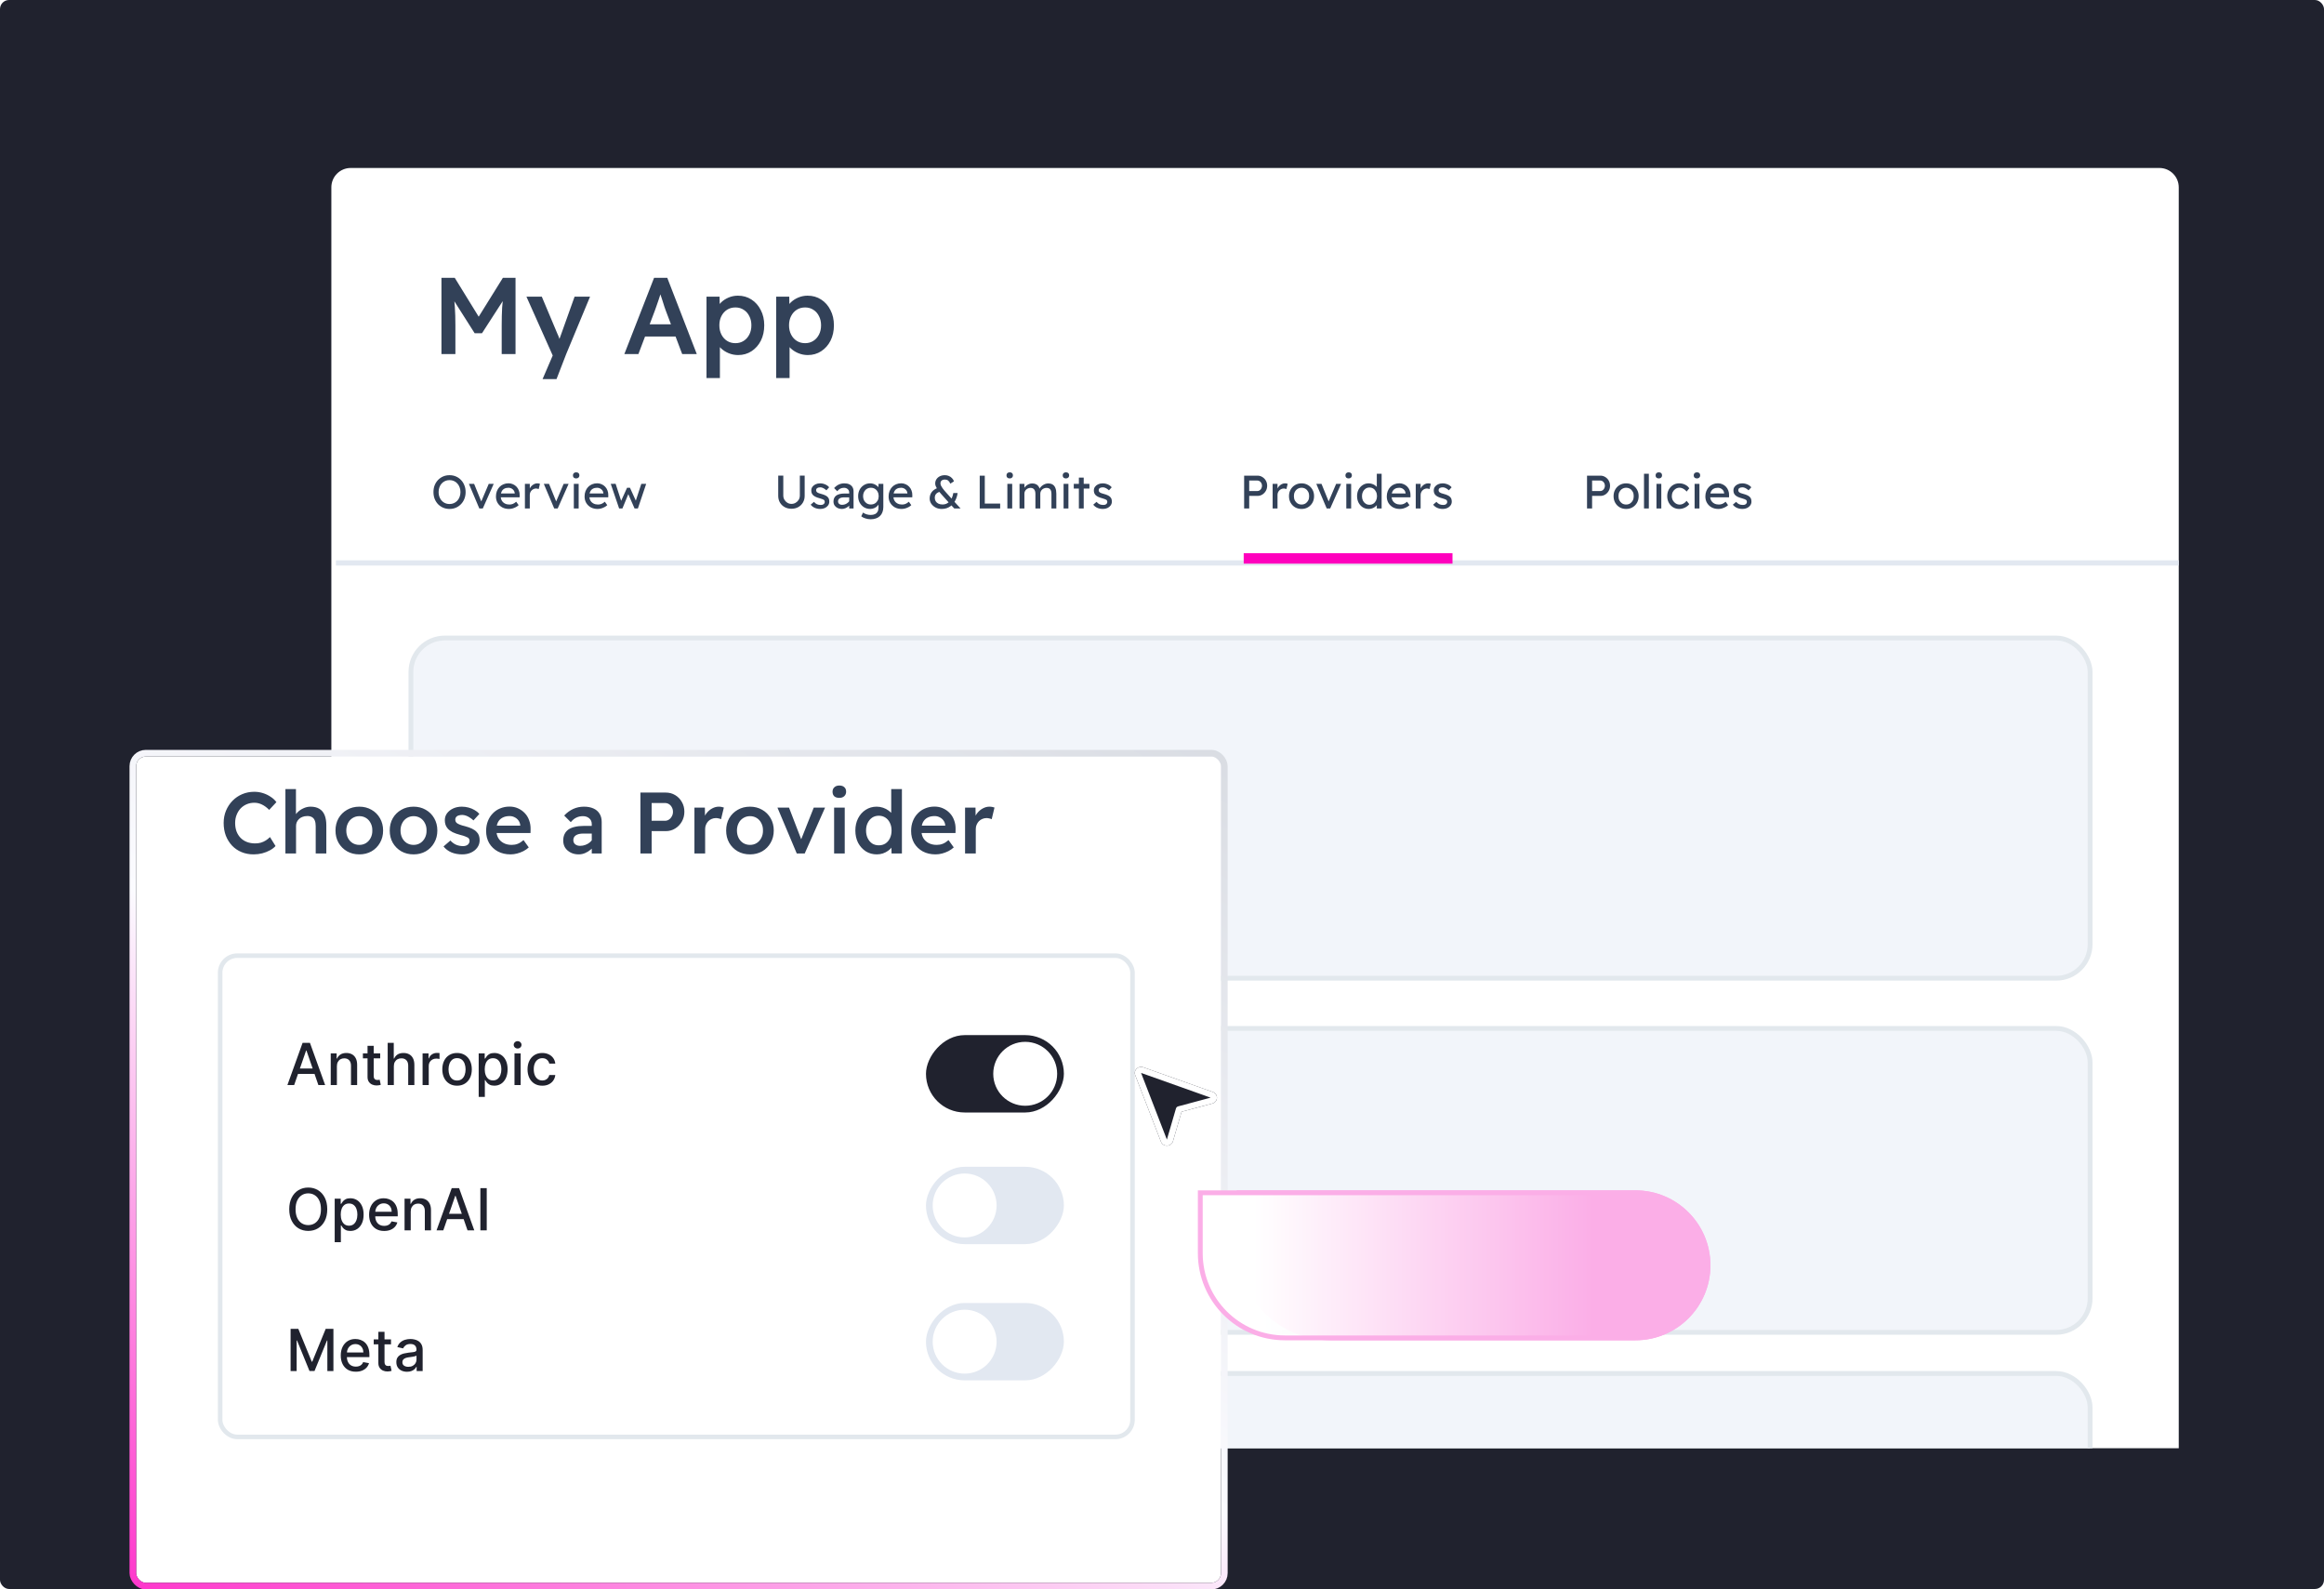 <svg viewBox="0 0 512 350" fill="none" xmlns="http://www.w3.org/2000/svg">
<g clip-path="url(#clip0_612_6081)">
<rect width="512" height="350" rx="2" fill="#20222E"/>
<g clip-path="url(#clip1_612_6081)">
<path d="M73 41.261C73 38.908 74.908 37 77.261 37H475.739C478.092 37 480 38.908 480 41.261V319H73V41.261Z" fill="white"/>
<rect x="90.53" y="226.53" width="369.94" height="66.94" rx="7.47" fill="#F2F5FA" stroke="#E2E8ED" stroke-width="1.06"/>
<path d="M97.256 77.99V61.19H100.184L106.304 71.126L104.624 71.102L110.792 61.19H113.576V77.99H110.528V71.702C110.528 70.246 110.56 68.942 110.624 67.79C110.704 66.622 110.832 65.47 111.008 64.334L111.392 65.342L106.184 73.406H104.576L99.512 65.438L99.848 64.334C100.024 65.406 100.144 66.51 100.208 67.646C100.288 68.782 100.328 70.134 100.328 71.702V77.99H97.256ZM119.531 83.51L122.195 77.318L122.219 79.31L115.979 65.342H119.363L122.867 73.67C122.979 73.878 123.091 74.158 123.203 74.51C123.315 74.846 123.411 75.174 123.491 75.494L122.891 75.71C123.003 75.406 123.115 75.078 123.227 74.726C123.355 74.374 123.483 74.022 123.611 73.67L126.587 65.342H129.995L124.739 77.99L122.603 83.51H119.531ZM137.549 77.99L144.101 61.19H147.005L153.509 77.99H150.293L146.669 68.39C146.605 68.214 146.501 67.918 146.357 67.502C146.229 67.086 146.085 66.63 145.925 66.134C145.765 65.638 145.613 65.182 145.469 64.766C145.341 64.35 145.253 64.038 145.205 63.83L145.805 63.806C145.709 64.126 145.597 64.494 145.469 64.91C145.341 65.31 145.205 65.726 145.061 66.158C144.917 66.59 144.773 67.006 144.629 67.406C144.485 67.806 144.357 68.166 144.245 68.486L140.645 77.99H137.549ZM140.525 74.126L141.581 71.438H149.237L150.413 74.126H140.525ZM155.65 83.27V65.342H158.53L158.578 68.198L158.074 67.982C158.17 67.486 158.442 67.022 158.89 66.59C159.338 66.158 159.882 65.806 160.522 65.534C161.178 65.262 161.858 65.126 162.562 65.126C163.682 65.126 164.674 65.406 165.538 65.966C166.418 66.526 167.106 67.302 167.602 68.294C168.114 69.27 168.37 70.39 168.37 71.654C168.37 72.918 168.122 74.046 167.626 75.038C167.13 76.014 166.442 76.79 165.562 77.366C164.698 77.926 163.714 78.206 162.61 78.206C161.874 78.206 161.162 78.062 160.474 77.774C159.802 77.486 159.234 77.11 158.77 76.646C158.306 76.182 158.01 75.702 157.882 75.206L158.602 74.846V83.27H155.65ZM162.034 75.59C162.706 75.59 163.306 75.422 163.834 75.086C164.362 74.75 164.778 74.286 165.082 73.694C165.386 73.102 165.538 72.422 165.538 71.654C165.538 70.886 165.386 70.214 165.082 69.638C164.794 69.046 164.386 68.582 163.858 68.246C163.33 67.894 162.722 67.718 162.034 67.718C161.33 67.718 160.714 67.886 160.186 68.222C159.658 68.558 159.242 69.022 158.938 69.614C158.634 70.206 158.482 70.886 158.482 71.654C158.482 72.422 158.634 73.102 158.938 73.694C159.242 74.286 159.658 74.75 160.186 75.086C160.714 75.422 161.33 75.59 162.034 75.59ZM171.001 83.27V65.342H173.881L173.929 68.198L173.425 67.982C173.521 67.486 173.793 67.022 174.241 66.59C174.689 66.158 175.233 65.806 175.873 65.534C176.529 65.262 177.209 65.126 177.913 65.126C179.033 65.126 180.025 65.406 180.889 65.966C181.769 66.526 182.457 67.302 182.953 68.294C183.465 69.27 183.721 70.39 183.721 71.654C183.721 72.918 183.473 74.046 182.977 75.038C182.481 76.014 181.793 76.79 180.913 77.366C180.049 77.926 179.065 78.206 177.961 78.206C177.225 78.206 176.513 78.062 175.825 77.774C175.153 77.486 174.585 77.11 174.121 76.646C173.657 76.182 173.361 75.702 173.233 75.206L173.953 74.846V83.27H171.001ZM177.385 75.59C178.057 75.59 178.657 75.422 179.185 75.086C179.713 74.75 180.129 74.286 180.433 73.694C180.737 73.102 180.889 72.422 180.889 71.654C180.889 70.886 180.737 70.214 180.433 69.638C180.145 69.046 179.737 68.582 179.209 68.246C178.681 67.894 178.073 67.718 177.385 67.718C176.681 67.718 176.065 67.886 175.537 68.222C175.009 68.558 174.593 69.022 174.289 69.614C173.985 70.206 173.833 70.886 173.833 71.654C173.833 72.422 173.985 73.102 174.289 73.694C174.593 74.286 175.009 74.75 175.537 75.086C176.065 75.422 176.681 75.59 177.385 75.59Z" fill="#324158"/>
<path d="M74 124H480" stroke="#E2E8F1" stroke-width="1.148"/>
<path d="M274 123H320" stroke="#FF00BD" stroke-width="2.295"/>
<path d="M99.038 112.103C98.529 112.103 98.057 112.01 97.623 111.824C97.197 111.639 96.821 111.38 96.498 111.05C96.181 110.712 95.933 110.32 95.754 109.872C95.582 109.418 95.496 108.922 95.496 108.385C95.496 107.848 95.582 107.356 95.754 106.908C95.933 106.454 96.181 106.061 96.498 105.731C96.821 105.393 97.197 105.132 97.623 104.946C98.057 104.76 98.529 104.667 99.038 104.667C99.548 104.667 100.016 104.76 100.443 104.946C100.877 105.132 101.252 105.393 101.569 105.731C101.892 106.068 102.14 106.464 102.312 106.918C102.491 107.366 102.581 107.855 102.581 108.385C102.581 108.915 102.491 109.408 102.312 109.862C102.14 110.31 101.892 110.702 101.569 111.039C101.252 111.377 100.877 111.639 100.443 111.824C100.016 112.01 99.548 112.103 99.038 112.103ZM99.038 111.019C99.389 111.019 99.71 110.953 99.999 110.823C100.295 110.692 100.55 110.509 100.763 110.275C100.977 110.034 101.142 109.755 101.259 109.439C101.383 109.115 101.445 108.764 101.445 108.385C101.445 108.006 101.383 107.659 101.259 107.342C101.142 107.018 100.977 106.739 100.763 106.505C100.55 106.264 100.295 106.078 99.999 105.948C99.71 105.817 99.389 105.751 99.038 105.751C98.687 105.751 98.364 105.817 98.067 105.948C97.778 106.078 97.524 106.261 97.303 106.495C97.09 106.729 96.924 107.008 96.808 107.332C96.69 107.648 96.632 107.999 96.632 108.385C96.632 108.895 96.735 109.349 96.942 109.748C97.148 110.141 97.431 110.451 97.789 110.678C98.154 110.905 98.57 111.019 99.038 111.019ZM105.599 112L103.306 106.578H104.453L106.105 110.637L105.909 110.73L107.675 106.578H108.77L106.363 112H105.599ZM112.122 112.103C111.565 112.103 111.069 111.986 110.635 111.752C110.208 111.511 109.871 111.184 109.623 110.771C109.382 110.358 109.262 109.883 109.262 109.346C109.262 108.919 109.33 108.53 109.468 108.179C109.606 107.827 109.795 107.524 110.036 107.27C110.284 107.008 110.577 106.808 110.914 106.671C111.258 106.526 111.63 106.454 112.03 106.454C112.381 106.454 112.708 106.523 113.011 106.66C113.314 106.791 113.575 106.974 113.796 107.208C114.023 107.442 114.195 107.721 114.312 108.044C114.436 108.361 114.495 108.709 114.488 109.087L114.477 109.542H110.046L109.809 108.695H113.558L113.403 108.871V108.623C113.383 108.395 113.307 108.192 113.176 108.013C113.045 107.834 112.88 107.693 112.68 107.59C112.481 107.487 112.264 107.435 112.03 107.435C111.658 107.435 111.344 107.507 111.09 107.652C110.835 107.789 110.642 107.996 110.511 108.271C110.38 108.54 110.315 108.874 110.315 109.273C110.315 109.652 110.394 109.983 110.553 110.265C110.711 110.54 110.935 110.754 111.224 110.905C111.513 111.057 111.847 111.132 112.226 111.132C112.494 111.132 112.742 111.088 112.969 110.998C113.204 110.909 113.455 110.747 113.723 110.513L114.26 111.267C114.095 111.432 113.892 111.577 113.651 111.7C113.417 111.824 113.166 111.924 112.897 112C112.635 112.069 112.377 112.103 112.122 112.103ZM115.644 112V106.578H116.718V108.282L116.615 107.869C116.69 107.607 116.818 107.369 116.997 107.156C117.183 106.943 117.393 106.774 117.627 106.65C117.868 106.526 118.116 106.464 118.37 106.464C118.488 106.464 118.598 106.474 118.701 106.495C118.811 106.516 118.897 106.54 118.959 106.567L118.68 107.724C118.598 107.69 118.505 107.662 118.401 107.641C118.305 107.614 118.209 107.6 118.112 107.6C117.926 107.6 117.747 107.638 117.575 107.714C117.41 107.783 117.262 107.882 117.131 108.013C117.007 108.137 116.907 108.285 116.832 108.457C116.756 108.623 116.718 108.805 116.718 109.005V112H115.644ZM122.1 112L119.807 106.578H120.954L122.606 110.637L122.41 110.73L124.176 106.578H125.271L122.865 112H122.1ZM126.42 112V106.578H127.484V112H126.42ZM126.936 105.38C126.709 105.38 126.534 105.321 126.41 105.204C126.286 105.087 126.224 104.922 126.224 104.708C126.224 104.509 126.286 104.347 126.41 104.223C126.541 104.099 126.716 104.037 126.936 104.037C127.164 104.037 127.339 104.095 127.463 104.212C127.587 104.33 127.649 104.495 127.649 104.708C127.649 104.908 127.584 105.07 127.453 105.194C127.329 105.318 127.157 105.38 126.936 105.38ZM131.649 112.103C131.092 112.103 130.596 111.986 130.162 111.752C129.735 111.511 129.398 111.184 129.15 110.771C128.909 110.358 128.789 109.883 128.789 109.346C128.789 108.919 128.857 108.53 128.995 108.179C129.133 107.827 129.322 107.524 129.563 107.27C129.811 107.008 130.104 106.808 130.441 106.671C130.785 106.526 131.157 106.454 131.556 106.454C131.908 106.454 132.235 106.523 132.538 106.66C132.841 106.791 133.102 106.974 133.323 107.208C133.55 107.442 133.722 107.721 133.839 108.044C133.963 108.361 134.022 108.709 134.015 109.087L134.004 109.542H129.573L129.336 108.695H133.085L132.93 108.871V108.623C132.91 108.395 132.834 108.192 132.703 108.013C132.572 107.834 132.407 107.693 132.207 107.59C132.008 107.487 131.791 107.435 131.556 107.435C131.185 107.435 130.871 107.507 130.617 107.652C130.362 107.789 130.169 107.996 130.038 108.271C129.907 108.54 129.842 108.874 129.842 109.273C129.842 109.652 129.921 109.983 130.08 110.265C130.238 110.54 130.462 110.754 130.751 110.905C131.04 111.057 131.374 111.132 131.753 111.132C132.021 111.132 132.269 111.088 132.496 110.998C132.73 110.909 132.982 110.747 133.25 110.513L133.787 111.267C133.622 111.432 133.419 111.577 133.178 111.7C132.944 111.824 132.693 111.924 132.424 112C132.162 112.069 131.904 112.103 131.649 112.103ZM136.402 112L134.553 106.578L135.628 106.567L136.95 110.626L136.712 110.606L138.148 107.435H138.788L140.234 110.616L139.955 110.637L141.288 106.578H142.362L140.534 112H139.8L138.292 108.55L138.53 108.581L137.125 112H136.402Z" fill="#324158"/>
<path d="M174.363 112.062C173.806 112.062 173.307 111.941 172.866 111.7C172.425 111.453 172.077 111.115 171.823 110.688C171.575 110.255 171.451 109.766 171.451 109.222V104.76H172.566V109.129C172.566 109.48 172.649 109.797 172.814 110.079C172.979 110.354 173.196 110.575 173.465 110.74C173.74 110.905 174.04 110.988 174.363 110.988C174.708 110.988 175.018 110.905 175.293 110.74C175.575 110.575 175.799 110.354 175.964 110.079C176.13 109.797 176.212 109.48 176.212 109.129V104.76H177.276V109.222C177.276 109.766 177.149 110.255 176.894 110.688C176.646 111.115 176.302 111.453 175.861 111.7C175.42 111.941 174.921 112.062 174.363 112.062ZM180.738 112.103C180.284 112.103 179.874 112.024 179.509 111.866C179.144 111.707 178.841 111.473 178.6 111.163L179.323 110.544C179.53 110.785 179.754 110.96 179.995 111.07C180.243 111.174 180.522 111.225 180.831 111.225C180.955 111.225 181.069 111.212 181.172 111.184C181.282 111.15 181.375 111.101 181.451 111.039C181.534 110.977 181.596 110.905 181.637 110.823C181.678 110.733 181.699 110.637 181.699 110.533C181.699 110.354 181.634 110.21 181.503 110.1C181.434 110.051 181.324 110 181.172 109.945C181.028 109.883 180.838 109.821 180.604 109.759C180.205 109.655 179.878 109.538 179.623 109.408C179.368 109.277 179.172 109.129 179.034 108.963C178.931 108.833 178.855 108.691 178.807 108.54C178.759 108.382 178.735 108.21 178.735 108.024C178.735 107.721 178.821 107.452 178.993 107.218C179.165 106.984 179.396 106.801 179.685 106.671C179.981 106.533 180.312 106.464 180.676 106.464C180.931 106.464 181.183 106.498 181.43 106.567C181.685 106.636 181.919 106.736 182.133 106.867C182.346 106.998 182.525 107.153 182.67 107.332L182.06 108.003C181.93 107.872 181.785 107.759 181.627 107.662C181.475 107.559 181.32 107.48 181.162 107.425C181.004 107.369 180.859 107.342 180.728 107.342C180.584 107.342 180.453 107.356 180.336 107.383C180.219 107.411 180.119 107.452 180.036 107.507C179.96 107.562 179.902 107.631 179.861 107.714C179.819 107.796 179.799 107.889 179.799 107.993C179.805 108.082 179.826 108.168 179.861 108.251C179.902 108.327 179.957 108.392 180.026 108.447C180.102 108.502 180.215 108.561 180.367 108.623C180.518 108.685 180.711 108.743 180.945 108.798C181.289 108.888 181.572 108.988 181.792 109.098C182.019 109.201 182.198 109.322 182.329 109.459C182.467 109.59 182.563 109.742 182.618 109.914C182.673 110.086 182.701 110.279 182.701 110.492C182.701 110.802 182.611 111.081 182.432 111.329C182.26 111.57 182.026 111.759 181.73 111.897C181.434 112.034 181.103 112.103 180.738 112.103ZM187.085 112V108.468C187.085 108.165 186.975 107.92 186.755 107.734C186.541 107.542 186.269 107.445 185.939 107.445C185.636 107.445 185.361 107.507 185.113 107.631C184.872 107.755 184.651 107.944 184.452 108.199L183.76 107.507C184.083 107.156 184.431 106.894 184.803 106.722C185.182 106.55 185.588 106.464 186.022 106.464C186.435 106.464 186.793 106.533 187.096 106.671C187.399 106.808 187.633 107.011 187.798 107.28C187.963 107.542 188.046 107.862 188.046 108.24V112H187.085ZM185.464 112.103C185.113 112.103 184.799 112.034 184.524 111.897C184.249 111.759 184.028 111.57 183.863 111.329C183.705 111.081 183.625 110.792 183.625 110.461C183.625 110.172 183.677 109.917 183.78 109.697C183.884 109.476 184.035 109.294 184.235 109.149C184.441 109.005 184.696 108.895 184.999 108.819C185.309 108.743 185.664 108.705 186.063 108.705H187.571L187.478 109.552H185.929C185.722 109.552 185.536 109.573 185.371 109.614C185.212 109.649 185.075 109.707 184.958 109.79C184.848 109.865 184.765 109.958 184.71 110.069C184.655 110.172 184.627 110.296 184.627 110.44C184.627 110.592 184.665 110.726 184.741 110.843C184.817 110.953 184.92 111.039 185.051 111.101C185.182 111.163 185.333 111.194 185.505 111.194C185.753 111.194 185.987 111.153 186.207 111.07C186.435 110.981 186.634 110.86 186.807 110.709C186.986 110.557 187.123 110.389 187.22 110.203L187.468 110.895C187.323 111.136 187.144 111.346 186.93 111.525C186.717 111.704 186.486 111.845 186.238 111.948C185.991 112.052 185.732 112.103 185.464 112.103ZM191.818 114.376C191.432 114.376 191.046 114.314 190.661 114.19C190.282 114.073 189.976 113.918 189.742 113.725L190.134 112.899C190.341 113.057 190.595 113.184 190.898 113.281C191.208 113.377 191.515 113.425 191.818 113.425C192.196 113.425 192.513 113.363 192.768 113.239C193.023 113.115 193.215 112.933 193.346 112.692C193.477 112.451 193.542 112.151 193.542 111.793V110.75L193.656 110.823C193.622 111.036 193.508 111.243 193.315 111.442C193.129 111.635 192.895 111.793 192.613 111.917C192.331 112.041 192.041 112.103 191.745 112.103C191.229 112.103 190.768 111.983 190.361 111.742C189.962 111.494 189.645 111.16 189.411 110.74C189.177 110.313 189.06 109.828 189.06 109.284C189.06 108.74 189.174 108.258 189.401 107.838C189.635 107.411 189.952 107.077 190.351 106.836C190.757 106.588 191.212 106.464 191.714 106.464C191.921 106.464 192.121 106.492 192.313 106.547C192.506 106.595 192.685 106.667 192.85 106.764C193.016 106.853 193.164 106.953 193.295 107.063C193.425 107.173 193.532 107.29 193.615 107.414C193.697 107.538 193.749 107.655 193.77 107.765L193.542 107.848V106.578H194.606V111.669C194.606 112.103 194.541 112.485 194.41 112.816C194.286 113.153 194.104 113.436 193.863 113.663C193.622 113.897 193.329 114.073 192.985 114.19C192.64 114.314 192.251 114.376 191.818 114.376ZM191.859 111.122C192.196 111.122 192.496 111.043 192.757 110.885C193.019 110.726 193.222 110.509 193.367 110.234C193.511 109.958 193.584 109.642 193.584 109.284C193.584 108.926 193.508 108.609 193.357 108.333C193.212 108.051 193.009 107.831 192.747 107.672C192.492 107.514 192.196 107.435 191.859 107.435C191.528 107.435 191.232 107.518 190.971 107.683C190.716 107.841 190.513 108.061 190.361 108.344C190.217 108.619 190.144 108.932 190.144 109.284C190.144 109.635 190.217 109.952 190.361 110.234C190.513 110.509 190.716 110.726 190.971 110.885C191.232 111.043 191.528 111.122 191.859 111.122ZM198.628 112.103C198.07 112.103 197.575 111.986 197.141 111.752C196.714 111.511 196.377 111.184 196.129 110.771C195.888 110.358 195.767 109.883 195.767 109.346C195.767 108.919 195.836 108.53 195.974 108.179C196.112 107.827 196.301 107.524 196.542 107.27C196.79 107.008 197.082 106.808 197.42 106.671C197.764 106.526 198.136 106.454 198.535 106.454C198.886 106.454 199.213 106.523 199.516 106.66C199.819 106.791 200.081 106.974 200.301 107.208C200.529 107.442 200.701 107.721 200.818 108.044C200.942 108.361 201 108.709 200.993 109.087L200.983 109.542H196.552L196.315 108.695H200.064L199.909 108.871V108.623C199.888 108.395 199.813 108.192 199.682 108.013C199.551 107.834 199.386 107.693 199.186 107.59C198.986 107.487 198.769 107.435 198.535 107.435C198.163 107.435 197.85 107.507 197.595 107.652C197.341 107.789 197.148 107.996 197.017 108.271C196.886 108.54 196.821 108.874 196.821 109.273C196.821 109.652 196.9 109.983 197.058 110.265C197.217 110.54 197.44 110.754 197.73 110.905C198.019 111.057 198.353 111.132 198.732 111.132C199 111.132 199.248 111.088 199.475 110.998C199.709 110.909 199.961 110.747 200.229 110.513L200.766 111.267C200.601 111.432 200.398 111.577 200.157 111.7C199.923 111.824 199.671 111.924 199.403 112C199.141 112.069 198.883 112.103 198.628 112.103ZM210.239 112L209.3 110.998L209.134 110.812L207.348 108.819C207.175 108.626 207.01 108.43 206.852 108.23C206.693 108.024 206.552 107.82 206.428 107.621C206.311 107.421 206.215 107.228 206.139 107.042C206.07 106.85 206.036 106.671 206.036 106.505C206.036 106.154 206.125 105.841 206.304 105.565C206.49 105.283 206.742 105.063 207.058 104.904C207.382 104.746 207.754 104.667 208.174 104.667C208.484 104.667 208.773 104.725 209.041 104.842C209.31 104.953 209.541 105.111 209.733 105.318C209.933 105.517 210.078 105.751 210.167 106.02L209.362 106.536C209.231 106.22 209.069 105.989 208.876 105.844C208.69 105.7 208.456 105.627 208.174 105.627C207.96 105.627 207.781 105.662 207.637 105.731C207.492 105.793 207.382 105.886 207.306 106.01C207.23 106.134 207.193 106.288 207.193 106.474C207.193 106.626 207.234 106.795 207.317 106.98C207.406 107.159 207.516 107.342 207.647 107.528C207.778 107.714 207.912 107.886 208.05 108.044C208.188 108.203 208.308 108.34 208.411 108.457L209.847 110.058L210.146 110.389L211.623 112H210.239ZM207.461 112.103C206.972 112.103 206.528 112 206.129 111.793C205.729 111.58 205.409 111.301 205.168 110.957C204.934 110.606 204.817 110.224 204.817 109.81C204.817 109.266 204.965 108.795 205.261 108.395C205.564 107.996 206.005 107.69 206.583 107.476L207.244 108.271C206.804 108.368 206.476 108.53 206.263 108.757C206.05 108.977 205.943 109.277 205.943 109.655C205.943 109.945 206.012 110.199 206.149 110.42C206.287 110.64 206.483 110.812 206.738 110.936C207 111.06 207.31 111.122 207.668 111.122C207.978 111.122 208.26 111.064 208.515 110.947C208.776 110.823 209.01 110.65 209.217 110.43C209.423 110.21 209.592 109.945 209.723 109.635C209.861 109.325 209.961 108.981 210.023 108.602H210.973C210.918 109.022 210.818 109.411 210.673 109.769C210.536 110.127 210.36 110.451 210.146 110.74C209.94 111.029 209.699 111.277 209.423 111.484C209.155 111.683 208.855 111.838 208.525 111.948C208.194 112.052 207.84 112.103 207.461 112.103ZM215.843 112V104.77H216.958V110.926H220.346V112H215.843ZM221.933 112V106.578H222.997V112H221.933ZM222.449 105.38C222.222 105.38 222.046 105.321 221.922 105.204C221.799 105.087 221.737 104.922 221.737 104.708C221.737 104.509 221.799 104.347 221.922 104.223C222.053 104.099 222.229 104.037 222.449 104.037C222.676 104.037 222.852 104.095 222.976 104.212C223.1 104.33 223.162 104.495 223.162 104.708C223.162 104.908 223.096 105.07 222.966 105.194C222.842 105.318 222.67 105.38 222.449 105.38ZM224.611 112V106.578H225.685V107.734L225.489 107.858C225.544 107.679 225.63 107.507 225.747 107.342C225.871 107.177 226.019 107.032 226.191 106.908C226.37 106.777 226.56 106.674 226.759 106.598C226.966 106.523 227.176 106.485 227.389 106.485C227.699 106.485 227.971 106.536 228.205 106.64C228.439 106.743 228.632 106.898 228.784 107.104C228.935 107.311 229.045 107.569 229.114 107.879L228.949 107.838L229.021 107.662C229.097 107.504 229.2 107.356 229.331 107.218C229.469 107.073 229.624 106.946 229.796 106.836C229.968 106.726 230.151 106.64 230.343 106.578C230.536 106.516 230.725 106.485 230.911 106.485C231.318 106.485 231.652 106.567 231.913 106.733C232.182 106.898 232.381 107.149 232.512 107.487C232.65 107.824 232.719 108.244 232.719 108.747V112H231.645V108.809C231.645 108.347 231.555 108.01 231.376 107.796C231.204 107.576 230.932 107.466 230.56 107.466C230.367 107.466 230.185 107.5 230.013 107.569C229.848 107.631 229.703 107.721 229.579 107.838C229.455 107.955 229.359 108.092 229.29 108.251C229.221 108.402 229.187 108.571 229.187 108.757V112H228.112V108.788C228.112 108.361 228.019 108.034 227.834 107.807C227.655 107.579 227.393 107.466 227.049 107.466C226.856 107.466 226.677 107.5 226.512 107.569C226.346 107.631 226.202 107.721 226.078 107.838C225.954 107.948 225.857 108.082 225.789 108.24C225.72 108.392 225.685 108.557 225.685 108.736V112H224.611ZM234.319 112V106.578H235.382V112H234.319ZM234.835 105.38C234.608 105.38 234.432 105.321 234.308 105.204C234.184 105.087 234.122 104.922 234.122 104.708C234.122 104.509 234.184 104.347 234.308 104.223C234.439 104.099 234.615 104.037 234.835 104.037C235.062 104.037 235.238 104.095 235.362 104.212C235.486 104.33 235.548 104.495 235.548 104.708C235.548 104.908 235.482 105.07 235.352 105.194C235.228 105.318 235.055 105.38 234.835 105.38ZM237.689 112V105.194H238.753V112H237.689ZM236.563 107.61V106.578H240.013V107.61H236.563ZM242.991 112.103C242.536 112.103 242.127 112.024 241.762 111.866C241.397 111.707 241.094 111.473 240.853 111.163L241.576 110.544C241.782 110.785 242.006 110.96 242.247 111.07C242.495 111.174 242.774 111.225 243.084 111.225C243.208 111.225 243.321 111.212 243.425 111.184C243.535 111.15 243.628 111.101 243.703 111.039C243.786 110.977 243.848 110.905 243.889 110.823C243.931 110.733 243.951 110.637 243.951 110.533C243.951 110.354 243.886 110.21 243.755 110.1C243.686 110.051 243.576 110 243.425 109.945C243.28 109.883 243.091 109.821 242.856 109.759C242.457 109.655 242.13 109.538 241.875 109.408C241.621 109.277 241.424 109.129 241.287 108.963C241.183 108.833 241.108 108.691 241.059 108.54C241.011 108.382 240.987 108.21 240.987 108.024C240.987 107.721 241.073 107.452 241.245 107.218C241.417 106.984 241.648 106.801 241.937 106.671C242.233 106.533 242.564 106.464 242.929 106.464C243.184 106.464 243.435 106.498 243.683 106.567C243.938 106.636 244.172 106.736 244.385 106.867C244.599 106.998 244.778 107.153 244.922 107.332L244.313 108.003C244.182 107.872 244.037 107.759 243.879 107.662C243.728 107.559 243.573 107.48 243.414 107.425C243.256 107.369 243.111 107.342 242.98 107.342C242.836 107.342 242.705 107.356 242.588 107.383C242.471 107.411 242.371 107.452 242.288 107.507C242.213 107.562 242.154 107.631 242.113 107.714C242.072 107.796 242.051 107.889 242.051 107.993C242.058 108.082 242.078 108.168 242.113 108.251C242.154 108.327 242.209 108.392 242.278 108.447C242.354 108.502 242.467 108.561 242.619 108.623C242.77 108.685 242.963 108.743 243.197 108.798C243.542 108.888 243.824 108.988 244.044 109.098C244.271 109.201 244.45 109.322 244.581 109.459C244.719 109.59 244.815 109.742 244.871 109.914C244.926 110.086 244.953 110.279 244.953 110.492C244.953 110.802 244.864 111.081 244.685 111.329C244.512 111.57 244.278 111.759 243.982 111.897C243.686 112.034 243.356 112.103 242.991 112.103Z" fill="#324158"/>
<path d="M274.096 112V104.77H277.04C277.432 104.77 277.787 104.87 278.104 105.07C278.427 105.262 278.685 105.528 278.878 105.865C279.071 106.202 279.167 106.578 279.167 106.991C279.167 107.404 279.071 107.779 278.878 108.117C278.685 108.454 278.427 108.726 278.104 108.932C277.787 109.132 277.432 109.232 277.04 109.232H275.212V112H274.096ZM275.212 108.158H277.019C277.205 108.158 277.374 108.106 277.525 108.003C277.677 107.893 277.797 107.752 277.887 107.579C277.983 107.4 278.031 107.204 278.031 106.991C278.031 106.777 277.983 106.585 277.887 106.412C277.797 106.24 277.677 106.103 277.525 105.999C277.374 105.896 277.205 105.844 277.019 105.844H275.212V108.158ZM280.374 112V106.578H281.448V108.282L281.344 107.869C281.42 107.607 281.548 107.369 281.727 107.156C281.913 106.943 282.123 106.774 282.357 106.65C282.598 106.526 282.846 106.464 283.1 106.464C283.217 106.464 283.327 106.474 283.431 106.495C283.541 106.516 283.627 106.54 283.689 106.567L283.41 107.724C283.327 107.69 283.235 107.662 283.131 107.641C283.035 107.614 282.938 107.6 282.842 107.6C282.656 107.6 282.477 107.638 282.305 107.714C282.14 107.783 281.992 107.882 281.861 108.013C281.737 108.137 281.637 108.285 281.561 108.457C281.486 108.623 281.448 108.805 281.448 109.005V112H280.374ZM286.745 112.103C286.215 112.103 285.739 111.983 285.319 111.742C284.906 111.494 284.579 111.16 284.338 110.74C284.097 110.313 283.977 109.828 283.977 109.284C283.977 108.74 284.097 108.258 284.338 107.838C284.579 107.411 284.906 107.077 285.319 106.836C285.739 106.588 286.215 106.464 286.745 106.464C287.268 106.464 287.736 106.588 288.149 106.836C288.569 107.077 288.9 107.411 289.141 107.838C289.382 108.258 289.502 108.74 289.502 109.284C289.502 109.828 289.382 110.313 289.141 110.74C288.9 111.16 288.569 111.494 288.149 111.742C287.736 111.983 287.268 112.103 286.745 112.103ZM286.745 111.132C287.068 111.132 287.358 111.053 287.612 110.895C287.867 110.73 288.067 110.509 288.211 110.234C288.356 109.952 288.425 109.635 288.418 109.284C288.425 108.926 288.356 108.609 288.211 108.333C288.067 108.051 287.867 107.831 287.612 107.672C287.358 107.514 287.068 107.435 286.745 107.435C286.421 107.435 286.128 107.518 285.867 107.683C285.612 107.841 285.412 108.061 285.268 108.344C285.123 108.619 285.054 108.932 285.061 109.284C285.054 109.635 285.123 109.952 285.268 110.234C285.412 110.509 285.612 110.73 285.867 110.895C286.128 111.053 286.421 111.132 286.745 111.132ZM292.287 112L289.994 106.578H291.14L292.793 110.637L292.597 110.73L294.363 106.578H295.458L293.051 112H292.287ZM296.606 112V106.578H297.67V112H296.606ZM297.123 105.38C296.896 105.38 296.72 105.321 296.596 105.204C296.472 105.087 296.41 104.922 296.41 104.708C296.41 104.509 296.472 104.347 296.596 104.223C296.727 104.099 296.903 104.037 297.123 104.037C297.35 104.037 297.526 104.095 297.65 104.212C297.774 104.33 297.836 104.495 297.836 104.708C297.836 104.908 297.77 105.07 297.639 105.194C297.515 105.318 297.343 105.38 297.123 105.38ZM301.567 112.103C301.072 112.103 300.627 111.983 300.235 111.742C299.849 111.494 299.543 111.16 299.316 110.74C299.089 110.313 298.975 109.828 298.975 109.284C298.975 108.74 299.085 108.258 299.305 107.838C299.533 107.411 299.839 107.077 300.225 106.836C300.61 106.588 301.048 106.464 301.536 106.464C301.805 106.464 302.063 106.509 302.311 106.598C302.566 106.681 302.793 106.798 302.993 106.949C303.192 107.094 303.347 107.256 303.457 107.435C303.575 107.607 303.633 107.783 303.633 107.962L303.323 107.982V104.357H304.387V112H303.323V110.709H303.53C303.53 110.874 303.475 111.039 303.365 111.205C303.254 111.363 303.106 111.511 302.92 111.649C302.741 111.787 302.531 111.897 302.29 111.979C302.056 112.062 301.815 112.103 301.567 112.103ZM301.712 111.184C302.036 111.184 302.321 111.101 302.569 110.936C302.817 110.771 303.01 110.547 303.148 110.265C303.292 109.976 303.365 109.649 303.365 109.284C303.365 108.919 303.292 108.595 303.148 108.313C303.01 108.024 302.817 107.796 302.569 107.631C302.321 107.466 302.036 107.383 301.712 107.383C301.388 107.383 301.103 107.466 300.855 107.631C300.607 107.796 300.411 108.024 300.266 108.313C300.128 108.595 300.059 108.919 300.059 109.284C300.059 109.649 300.128 109.976 300.266 110.265C300.411 110.547 300.607 110.771 300.855 110.936C301.103 111.101 301.388 111.184 301.712 111.184ZM308.382 112.103C307.824 112.103 307.328 111.986 306.895 111.752C306.468 111.511 306.13 111.184 305.882 110.771C305.641 110.358 305.521 109.883 305.521 109.346C305.521 108.919 305.59 108.53 305.728 108.179C305.865 107.827 306.055 107.524 306.296 107.27C306.543 107.008 306.836 106.808 307.173 106.671C307.518 106.526 307.89 106.454 308.289 106.454C308.64 106.454 308.967 106.523 309.27 106.66C309.573 106.791 309.835 106.974 310.055 107.208C310.282 107.442 310.454 107.721 310.571 108.044C310.695 108.361 310.754 108.709 310.747 109.087L310.737 109.542H306.306L306.068 108.695H309.818L309.663 108.871V108.623C309.642 108.395 309.566 108.192 309.435 108.013C309.305 107.834 309.139 107.693 308.94 107.59C308.74 107.487 308.523 107.435 308.289 107.435C307.917 107.435 307.604 107.507 307.349 107.652C307.094 107.789 306.901 107.996 306.771 108.271C306.64 108.54 306.574 108.874 306.574 109.273C306.574 109.652 306.654 109.983 306.812 110.265C306.97 110.54 307.194 110.754 307.483 110.905C307.773 111.057 308.106 111.132 308.485 111.132C308.754 111.132 309.002 111.088 309.229 110.998C309.463 110.909 309.714 110.747 309.983 110.513L310.52 111.267C310.355 111.432 310.151 111.577 309.91 111.7C309.676 111.824 309.425 111.924 309.157 112C308.895 112.069 308.637 112.103 308.382 112.103ZM311.903 112V106.578H312.977V108.282L312.874 107.869C312.95 107.607 313.077 107.369 313.256 107.156C313.442 106.943 313.652 106.774 313.886 106.65C314.127 106.526 314.375 106.464 314.63 106.464C314.747 106.464 314.857 106.474 314.96 106.495C315.071 106.516 315.157 106.54 315.219 106.567L314.94 107.724C314.857 107.69 314.764 107.662 314.661 107.641C314.564 107.614 314.468 107.6 314.372 107.6C314.186 107.6 314.007 107.638 313.835 107.714C313.669 107.783 313.521 107.882 313.39 108.013C313.267 108.137 313.167 108.285 313.091 108.457C313.015 108.623 312.977 108.805 312.977 109.005V112H311.903ZM317.876 112.103C317.422 112.103 317.012 112.024 316.647 111.866C316.282 111.707 315.979 111.473 315.738 111.163L316.461 110.544C316.668 110.785 316.892 110.96 317.133 111.07C317.381 111.174 317.659 111.225 317.969 111.225C318.093 111.225 318.207 111.212 318.31 111.184C318.42 111.15 318.513 111.101 318.589 111.039C318.672 110.977 318.734 110.905 318.775 110.823C318.816 110.733 318.837 110.637 318.837 110.533C318.837 110.354 318.771 110.21 318.641 110.1C318.572 110.051 318.462 110 318.31 109.945C318.165 109.883 317.976 109.821 317.742 109.759C317.343 109.655 317.016 109.538 316.761 109.408C316.506 109.277 316.31 109.129 316.172 108.963C316.069 108.833 315.993 108.691 315.945 108.54C315.897 108.382 315.873 108.21 315.873 108.024C315.873 107.721 315.959 107.452 316.131 107.218C316.303 106.984 316.534 106.801 316.823 106.671C317.119 106.533 317.449 106.464 317.814 106.464C318.069 106.464 318.32 106.498 318.568 106.567C318.823 106.636 319.057 106.736 319.271 106.867C319.484 106.998 319.663 107.153 319.808 107.332L319.198 108.003C319.067 107.872 318.923 107.759 318.765 107.662C318.613 107.559 318.458 107.48 318.3 107.425C318.141 107.369 317.997 107.342 317.866 107.342C317.721 107.342 317.591 107.356 317.473 107.383C317.356 107.411 317.257 107.452 317.174 107.507C317.098 107.562 317.04 107.631 316.998 107.714C316.957 107.796 316.936 107.889 316.936 107.993C316.943 108.082 316.964 108.168 316.998 108.251C317.04 108.327 317.095 108.392 317.164 108.447C317.239 108.502 317.353 108.561 317.504 108.623C317.656 108.685 317.849 108.743 318.083 108.798C318.427 108.888 318.709 108.988 318.93 109.098C319.157 109.201 319.336 109.322 319.467 109.459C319.605 109.59 319.701 109.742 319.756 109.914C319.811 110.086 319.839 110.279 319.839 110.492C319.839 110.802 319.749 111.081 319.57 111.329C319.398 111.57 319.164 111.759 318.868 111.897C318.572 112.034 318.241 112.103 317.876 112.103Z" fill="#324158"/>
<path d="M349.639 112V104.77H352.583C352.975 104.77 353.33 104.87 353.647 105.07C353.97 105.262 354.228 105.528 354.421 105.865C354.614 106.202 354.71 106.578 354.71 106.991C354.71 107.404 354.614 107.779 354.421 108.117C354.228 108.454 353.97 108.726 353.647 108.932C353.33 109.132 352.975 109.232 352.583 109.232H350.755V112H349.639ZM350.755 108.158H352.562C352.748 108.158 352.917 108.106 353.068 108.003C353.22 107.893 353.34 107.752 353.43 107.579C353.526 107.4 353.574 107.204 353.574 106.991C353.574 106.777 353.526 106.585 353.43 106.412C353.34 106.24 353.22 106.103 353.068 105.999C352.917 105.896 352.748 105.844 352.562 105.844H350.755V108.158ZM358.253 112.103C357.723 112.103 357.248 111.983 356.828 111.742C356.415 111.494 356.088 111.16 355.847 110.74C355.606 110.313 355.485 109.828 355.485 109.284C355.485 108.74 355.606 108.258 355.847 107.838C356.088 107.411 356.415 107.077 356.828 106.836C357.248 106.588 357.723 106.464 358.253 106.464C358.776 106.464 359.245 106.588 359.658 106.836C360.078 107.077 360.408 107.411 360.649 107.838C360.89 108.258 361.011 108.74 361.011 109.284C361.011 109.828 360.89 110.313 360.649 110.74C360.408 111.16 360.078 111.494 359.658 111.742C359.245 111.983 358.776 112.103 358.253 112.103ZM358.253 111.132C358.577 111.132 358.866 111.053 359.121 110.895C359.376 110.73 359.575 110.509 359.72 110.234C359.864 109.952 359.933 109.635 359.926 109.284C359.933 108.926 359.864 108.609 359.72 108.333C359.575 108.051 359.376 107.831 359.121 107.672C358.866 107.514 358.577 107.435 358.253 107.435C357.93 107.435 357.637 107.518 357.375 107.683C357.121 107.841 356.921 108.061 356.776 108.344C356.632 108.619 356.563 108.932 356.57 109.284C356.563 109.635 356.632 109.952 356.776 110.234C356.921 110.509 357.121 110.73 357.375 110.895C357.637 111.053 357.93 111.132 358.253 111.132ZM362.191 112V104.357H363.255V112H362.191ZM364.938 112V106.578H366.002V112H364.938ZM365.454 105.38C365.227 105.38 365.051 105.321 364.927 105.204C364.804 105.087 364.742 104.922 364.742 104.708C364.742 104.509 364.804 104.347 364.927 104.223C365.058 104.099 365.234 104.037 365.454 104.037C365.681 104.037 365.857 104.095 365.981 104.212C366.105 104.33 366.167 104.495 366.167 104.708C366.167 104.908 366.101 105.07 365.971 105.194C365.847 105.318 365.675 105.38 365.454 105.38ZM369.94 112.103C369.437 112.103 368.986 111.979 368.587 111.731C368.195 111.484 367.881 111.146 367.647 110.719C367.42 110.292 367.306 109.814 367.306 109.284C367.306 108.753 367.42 108.275 367.647 107.848C367.881 107.421 368.195 107.084 368.587 106.836C368.986 106.588 369.437 106.464 369.94 106.464C370.422 106.464 370.859 106.564 371.252 106.764C371.651 106.956 371.954 107.221 372.161 107.559L371.572 108.282C371.462 108.123 371.321 107.979 371.148 107.848C370.976 107.717 370.794 107.614 370.601 107.538C370.408 107.462 370.222 107.425 370.043 107.425C369.713 107.425 369.417 107.507 369.155 107.672C368.9 107.831 368.697 108.051 368.546 108.333C368.394 108.616 368.318 108.932 368.318 109.284C368.318 109.635 368.398 109.952 368.556 110.234C368.714 110.509 368.924 110.73 369.186 110.895C369.448 111.06 369.737 111.143 370.054 111.143C370.24 111.143 370.419 111.112 370.591 111.05C370.77 110.988 370.942 110.895 371.107 110.771C371.272 110.647 371.427 110.496 371.572 110.316L372.161 111.039C371.94 111.349 371.624 111.604 371.21 111.804C370.804 112.003 370.381 112.103 369.94 112.103ZM373.34 112V106.578H374.403V112H373.34ZM373.856 105.38C373.629 105.38 373.453 105.321 373.329 105.204C373.205 105.087 373.143 104.922 373.143 104.708C373.143 104.509 373.205 104.347 373.329 104.223C373.46 104.099 373.636 104.037 373.856 104.037C374.083 104.037 374.259 104.095 374.383 104.212C374.507 104.33 374.569 104.495 374.569 104.708C374.569 104.908 374.503 105.07 374.372 105.194C374.249 105.318 374.076 105.38 373.856 105.38ZM378.569 112.103C378.011 112.103 377.516 111.986 377.082 111.752C376.655 111.511 376.317 111.184 376.07 110.771C375.829 110.358 375.708 109.883 375.708 109.346C375.708 108.919 375.777 108.53 375.915 108.179C376.052 107.827 376.242 107.524 376.483 107.27C376.731 107.008 377.023 106.808 377.361 106.671C377.705 106.526 378.077 106.454 378.476 106.454C378.827 106.454 379.154 106.523 379.457 106.66C379.76 106.791 380.022 106.974 380.242 107.208C380.469 107.442 380.642 107.721 380.759 108.044C380.883 108.361 380.941 108.709 380.934 109.087L380.924 109.542H376.493L376.256 108.695H380.005L379.85 108.871V108.623C379.829 108.395 379.753 108.192 379.623 108.013C379.492 107.834 379.326 107.693 379.127 107.59C378.927 107.487 378.71 107.435 378.476 107.435C378.104 107.435 377.791 107.507 377.536 107.652C377.281 107.789 377.089 107.996 376.958 108.271C376.827 108.54 376.762 108.874 376.762 109.273C376.762 109.652 376.841 109.983 376.999 110.265C377.158 110.54 377.381 110.754 377.67 110.905C377.96 111.057 378.294 111.132 378.672 111.132C378.941 111.132 379.189 111.088 379.416 110.998C379.65 110.909 379.901 110.747 380.17 110.513L380.707 111.267C380.542 111.432 380.339 111.577 380.098 111.7C379.864 111.824 379.612 111.924 379.344 112C379.082 112.069 378.824 112.103 378.569 112.103ZM383.898 112.103C383.443 112.103 383.034 112.024 382.669 111.866C382.304 111.707 382.001 111.473 381.76 111.163L382.483 110.544C382.689 110.785 382.913 110.96 383.154 111.07C383.402 111.174 383.681 111.225 383.991 111.225C384.115 111.225 384.228 111.212 384.332 111.184C384.442 111.15 384.535 111.101 384.61 111.039C384.693 110.977 384.755 110.905 384.796 110.823C384.838 110.733 384.858 110.637 384.858 110.533C384.858 110.354 384.793 110.21 384.662 110.1C384.593 110.051 384.483 110 384.332 109.945C384.187 109.883 383.998 109.821 383.764 109.759C383.364 109.655 383.037 109.538 382.782 109.408C382.528 109.277 382.331 109.129 382.194 108.963C382.09 108.833 382.015 108.691 381.966 108.54C381.918 108.382 381.894 108.21 381.894 108.024C381.894 107.721 381.98 107.452 382.152 107.218C382.324 106.984 382.555 106.801 382.844 106.671C383.14 106.533 383.471 106.464 383.836 106.464C384.091 106.464 384.342 106.498 384.59 106.567C384.845 106.636 385.079 106.736 385.292 106.867C385.506 106.998 385.685 107.153 385.829 107.332L385.22 108.003C385.089 107.872 384.944 107.759 384.786 107.662C384.635 107.559 384.48 107.48 384.321 107.425C384.163 107.369 384.018 107.342 383.887 107.342C383.743 107.342 383.612 107.356 383.495 107.383C383.378 107.411 383.278 107.452 383.195 107.507C383.12 107.562 383.061 107.631 383.02 107.714C382.979 107.796 382.958 107.889 382.958 107.993C382.965 108.082 382.985 108.168 383.02 108.251C383.061 108.327 383.116 108.392 383.185 108.447C383.261 108.502 383.375 108.561 383.526 108.623C383.677 108.685 383.87 108.743 384.104 108.798C384.449 108.888 384.731 108.988 384.951 109.098C385.179 109.201 385.358 109.322 385.488 109.459C385.626 109.59 385.722 109.742 385.778 109.914C385.833 110.086 385.86 110.279 385.86 110.492C385.86 110.802 385.771 111.081 385.592 111.329C385.42 111.57 385.185 111.759 384.889 111.897C384.593 112.034 384.263 112.103 383.898 112.103Z" fill="#324158"/>
<rect x="90.53" y="302.53" width="369.94" height="66.94" rx="7.47" fill="#F2F5FA" stroke="#E2E8ED" stroke-width="1.06"/>
<rect x="90.53" y="140.53" width="369.94" height="74.94" rx="7.47" fill="#F2F5FA" stroke="#E2E8ED" stroke-width="1.06"/>
</g>
<g filter="url(#filter0_d_612_6081)">
<rect x="30" y="152" width="239" height="182" rx="2.131" fill="white"/>
<rect x="29.268" y="151.268" width="240.464" height="183.464" rx="2.862" stroke="url(#paint0_linear_612_6081)" stroke-width="1.464"/>
</g>
<rect x="48.5" y="210.5" width="201" height="106" rx="3.761" fill="white" stroke="#E2E8ED"/>
<rect width="30.384" height="17.045" rx="8.522" transform="matrix(-1 0 0 1 234.385 228)" fill="#20222E"/>
<circle cx="7.04" cy="7.04" r="7.04" transform="matrix(-1 0 0 1 232.902 229.482)" fill="white"/>
<rect width="30.384" height="17.045" rx="8.522" transform="matrix(1 0 0 -1 204 304.045)" fill="#E2E8F1"/>
<circle cx="7.04" cy="7.04" r="7.04" transform="matrix(1 0 0 -1 205.482 302.563)" fill="white"/>
<rect width="30.384" height="17.045" rx="8.522" transform="matrix(1 0 0 -1 204 274.045)" fill="#E2E8F1"/>
<circle cx="7.04" cy="7.04" r="7.04" transform="matrix(1 0 0 -1 205.482 272.563)" fill="white"/>
<path d="M64.807 239H63.318L66.663 229.703H68.284L71.63 239H70.141L67.512 231.392H67.44L64.807 239ZM65.056 235.359H69.887V236.54H65.056V235.359ZM74.221 234.86V239H72.864V232.027H74.166V233.162H74.253C74.413 232.793 74.664 232.496 75.006 232.272C75.351 232.048 75.786 231.936 76.309 231.936C76.784 231.936 77.2 232.036 77.558 232.236C77.915 232.433 78.192 232.726 78.388 233.117C78.585 233.507 78.683 233.99 78.683 234.565V239H77.326V234.728C77.326 234.223 77.194 233.828 76.931 233.543C76.668 233.256 76.306 233.112 75.846 233.112C75.531 233.112 75.251 233.18 75.006 233.316C74.764 233.453 74.572 233.652 74.43 233.916C74.29 234.176 74.221 234.491 74.221 234.86ZM83.759 232.027V233.117H79.95V232.027H83.759ZM80.971 230.356H82.329V236.953C82.329 237.216 82.368 237.414 82.447 237.547C82.525 237.677 82.627 237.767 82.751 237.815C82.878 237.861 83.016 237.883 83.164 237.883C83.273 237.883 83.368 237.876 83.45 237.861C83.532 237.845 83.595 237.833 83.641 237.824L83.886 238.946C83.807 238.976 83.695 239.006 83.55 239.036C83.405 239.07 83.223 239.088 83.005 239.091C82.648 239.097 82.315 239.033 82.006 238.9C81.698 238.767 81.448 238.561 81.257 238.283C81.067 238.004 80.971 237.655 80.971 237.234V230.356ZM86.767 234.86V239H85.41V229.703H86.749V233.162H86.835C86.999 232.787 87.249 232.489 87.585 232.268C87.92 232.047 88.359 231.936 88.901 231.936C89.379 231.936 89.797 232.035 90.154 232.231C90.514 232.428 90.793 232.722 90.989 233.112C91.189 233.499 91.289 233.984 91.289 234.565V239H89.931V234.728C89.931 234.217 89.8 233.82 89.537 233.539C89.273 233.254 88.907 233.112 88.438 233.112C88.117 233.112 87.83 233.18 87.575 233.316C87.324 233.453 87.126 233.652 86.981 233.916C86.838 234.176 86.767 234.491 86.767 234.86ZM93.1 239V232.027H94.412V233.135H94.485C94.612 232.759 94.836 232.464 95.157 232.25C95.481 232.032 95.847 231.923 96.255 231.923C96.34 231.923 96.44 231.926 96.555 231.932C96.673 231.938 96.765 231.945 96.832 231.954V233.253C96.777 233.238 96.68 233.221 96.541 233.203C96.402 233.182 96.263 233.171 96.124 233.171C95.803 233.171 95.517 233.239 95.266 233.375C95.017 233.509 94.821 233.695 94.675 233.934C94.53 234.17 94.457 234.439 94.457 234.742V239H93.1ZM100.694 239.141C100.04 239.141 99.47 238.991 98.983 238.691C98.495 238.392 98.117 237.973 97.847 237.434C97.578 236.895 97.444 236.266 97.444 235.545C97.444 234.822 97.578 234.189 97.847 233.648C98.117 233.106 98.495 232.685 98.983 232.386C99.47 232.086 100.04 231.936 100.694 231.936C101.348 231.936 101.918 232.086 102.405 232.386C102.893 232.685 103.271 233.106 103.54 233.648C103.81 234.189 103.944 234.822 103.944 235.545C103.944 236.266 103.81 236.895 103.54 237.434C103.271 237.973 102.893 238.392 102.405 238.691C101.918 238.991 101.348 239.141 100.694 239.141ZM100.698 238.001C101.122 238.001 101.473 237.889 101.752 237.665C102.03 237.441 102.236 237.143 102.369 236.771C102.505 236.399 102.573 235.989 102.573 235.541C102.573 235.096 102.505 234.687 102.369 234.315C102.236 233.94 102.03 233.639 101.752 233.412C101.473 233.185 101.122 233.071 100.698 233.071C100.272 233.071 99.918 233.185 99.636 233.412C99.358 233.639 99.15 233.94 99.014 234.315C98.881 234.687 98.814 235.096 98.814 235.541C98.814 235.989 98.881 236.399 99.014 236.771C99.15 237.143 99.358 237.441 99.636 237.665C99.918 237.889 100.272 238.001 100.698 238.001ZM105.459 241.615V232.027H106.785V233.157H106.898C106.977 233.012 107.091 232.844 107.239 232.654C107.387 232.463 107.593 232.296 107.856 232.154C108.12 232.009 108.468 231.936 108.9 231.936C109.463 231.936 109.966 232.079 110.408 232.363C110.849 232.648 111.196 233.058 111.447 233.593C111.701 234.129 111.829 234.774 111.829 235.527C111.829 236.281 111.703 236.927 111.452 237.466C111.201 238.001 110.856 238.414 110.417 238.705C109.978 238.992 109.477 239.136 108.914 239.136C108.49 239.136 108.144 239.065 107.875 238.923C107.608 238.781 107.399 238.614 107.248 238.423C107.097 238.233 106.98 238.063 106.898 237.915H106.817V241.615H105.459ZM106.79 235.514C106.79 236.004 106.861 236.434 107.003 236.803C107.145 237.172 107.351 237.461 107.62 237.67C107.89 237.876 108.22 237.979 108.61 237.979C109.015 237.979 109.354 237.871 109.627 237.656C109.899 237.438 110.105 237.143 110.244 236.771C110.386 236.399 110.458 235.98 110.458 235.514C110.458 235.054 110.388 234.64 110.249 234.274C110.113 233.908 109.907 233.619 109.631 233.407C109.359 233.195 109.018 233.089 108.61 233.089C108.216 233.089 107.884 233.191 107.611 233.394C107.342 233.596 107.138 233.879 106.998 234.242C106.859 234.606 106.79 235.029 106.79 235.514ZM113.349 239V232.027H114.707V239H113.349ZM114.035 230.951C113.799 230.951 113.596 230.873 113.427 230.715C113.26 230.555 113.177 230.364 113.177 230.143C113.177 229.919 113.26 229.729 113.427 229.571C113.596 229.411 113.799 229.331 114.035 229.331C114.271 229.331 114.472 229.411 114.639 229.571C114.808 229.729 114.893 229.919 114.893 230.143C114.893 230.364 114.808 230.555 114.639 230.715C114.472 230.873 114.271 230.951 114.035 230.951ZM119.47 239.141C118.795 239.141 118.214 238.988 117.727 238.682C117.242 238.374 116.87 237.948 116.61 237.407C116.35 236.865 116.22 236.244 116.22 235.545C116.22 234.837 116.353 234.212 116.619 233.67C116.885 233.126 117.261 232.7 117.745 232.395C118.229 232.089 118.8 231.936 119.456 231.936C119.986 231.936 120.458 232.035 120.873 232.231C121.287 232.425 121.622 232.697 121.876 233.049C122.133 233.4 122.286 233.81 122.334 234.279H121.013C120.941 233.952 120.774 233.67 120.514 233.434C120.257 233.198 119.912 233.08 119.479 233.08C119.101 233.08 118.769 233.18 118.485 233.38C118.203 233.577 117.984 233.858 117.827 234.224C117.669 234.587 117.591 235.017 117.591 235.514C117.591 236.022 117.668 236.461 117.822 236.83C117.976 237.199 118.194 237.485 118.476 237.688C118.76 237.891 119.095 237.992 119.479 237.992C119.736 237.992 119.969 237.945 120.178 237.851C120.39 237.755 120.567 237.617 120.709 237.438C120.855 237.26 120.956 237.045 121.013 236.794H122.334C122.286 237.245 122.139 237.647 121.894 238.001C121.649 238.355 121.321 238.634 120.909 238.837C120.5 239.039 120.021 239.141 119.47 239.141Z" fill="#20222E"/>
<path d="M72.097 266.351C72.097 267.344 71.916 268.198 71.553 268.912C71.189 269.623 70.692 270.171 70.059 270.555C69.43 270.936 68.714 271.127 67.912 271.127C67.107 271.127 66.388 270.936 65.756 270.555C65.126 270.171 64.63 269.621 64.267 268.907C63.903 268.193 63.722 267.341 63.722 266.351C63.722 265.359 63.903 264.507 64.267 263.796C64.63 263.081 65.126 262.534 65.756 262.152C66.388 261.768 67.107 261.576 67.912 261.576C68.714 261.576 69.43 261.768 70.059 262.152C70.692 262.534 71.189 263.081 71.553 263.796C71.916 264.507 72.097 265.359 72.097 266.351ZM70.708 266.351C70.708 265.595 70.586 264.958 70.341 264.44C70.099 263.92 69.766 263.526 69.342 263.26C68.921 262.991 68.445 262.856 67.912 262.856C67.376 262.856 66.898 262.991 66.477 263.26C66.057 263.526 65.724 263.92 65.479 264.44C65.237 264.958 65.115 265.595 65.115 266.351C65.115 267.108 65.237 267.747 65.479 268.267C65.724 268.785 66.057 269.178 66.477 269.447C66.898 269.714 67.376 269.847 67.912 269.847C68.445 269.847 68.921 269.714 69.342 269.447C69.766 269.178 70.099 268.785 70.341 268.267C70.586 267.747 70.708 267.108 70.708 266.351ZM73.737 273.615V264.027H75.063V265.157H75.177C75.255 265.012 75.369 264.844 75.517 264.654C75.665 264.463 75.871 264.296 76.134 264.154C76.398 264.009 76.746 263.936 77.178 263.936C77.741 263.936 78.244 264.079 78.686 264.363C79.127 264.648 79.474 265.058 79.725 265.593C79.98 266.129 80.107 266.774 80.107 267.527C80.107 268.281 79.981 268.927 79.73 269.466C79.479 270.001 79.134 270.414 78.695 270.705C78.256 270.992 77.755 271.136 77.192 271.136C76.768 271.136 76.422 271.065 76.153 270.923C75.886 270.781 75.677 270.614 75.526 270.423C75.375 270.233 75.258 270.063 75.177 269.915H75.095V273.615H73.737ZM75.067 267.514C75.067 268.004 75.139 268.434 75.281 268.803C75.423 269.172 75.629 269.461 75.898 269.67C76.168 269.876 76.498 269.979 76.888 269.979C77.293 269.979 77.632 269.871 77.905 269.656C78.177 269.438 78.383 269.143 78.522 268.771C78.665 268.399 78.736 267.98 78.736 267.514C78.736 267.054 78.666 266.64 78.527 266.274C78.391 265.908 78.185 265.619 77.909 265.407C77.637 265.195 77.296 265.089 76.888 265.089C76.495 265.089 76.162 265.191 75.889 265.394C75.62 265.596 75.416 265.879 75.276 266.242C75.137 266.606 75.067 267.029 75.067 267.514ZM84.633 271.141C83.946 271.141 83.354 270.994 82.858 270.7C82.364 270.404 81.983 269.988 81.714 269.452C81.447 268.913 81.314 268.282 81.314 267.559C81.314 266.845 81.447 266.215 81.714 265.67C81.983 265.126 82.358 264.7 82.839 264.395C83.324 264.089 83.89 263.936 84.537 263.936C84.931 263.936 85.312 264.001 85.681 264.131C86.05 264.262 86.382 264.466 86.675 264.744C86.969 265.023 87.201 265.384 87.37 265.829C87.54 266.271 87.624 266.808 87.624 267.441V267.922H82.081V266.905H86.294C86.294 266.548 86.222 266.232 86.076 265.956C85.931 265.678 85.727 265.459 85.463 265.298C85.203 265.138 84.897 265.058 84.546 265.058C84.165 265.058 83.832 265.151 83.548 265.339C83.266 265.524 83.048 265.766 82.894 266.065C82.743 266.362 82.667 266.684 82.667 267.032V267.827C82.667 268.293 82.749 268.689 82.912 269.016C83.079 269.343 83.31 269.593 83.607 269.765C83.903 269.935 84.25 270.019 84.646 270.019C84.903 270.019 85.138 269.983 85.35 269.91C85.562 269.835 85.745 269.723 85.899 269.575C86.053 269.426 86.171 269.243 86.253 269.025L87.538 269.257C87.435 269.635 87.251 269.966 86.984 270.251C86.721 270.532 86.389 270.752 85.99 270.909C85.594 271.064 85.141 271.141 84.633 271.141ZM90.488 266.86V271H89.13V264.027H90.433V265.162H90.519C90.68 264.793 90.931 264.496 91.273 264.272C91.618 264.048 92.052 263.936 92.576 263.936C93.051 263.936 93.467 264.036 93.824 264.236C94.181 264.433 94.458 264.726 94.655 265.117C94.852 265.507 94.95 265.99 94.95 266.565V271H93.593V266.728C93.593 266.223 93.461 265.828 93.198 265.543C92.934 265.256 92.573 265.112 92.113 265.112C91.798 265.112 91.518 265.18 91.273 265.316C91.031 265.453 90.839 265.652 90.696 265.916C90.557 266.176 90.488 266.491 90.488 266.86ZM97.665 271H96.176L99.522 261.703H101.142L104.488 271H102.999L100.37 263.392H100.298L97.665 271ZM97.915 267.359H102.745V268.54H97.915V267.359ZM107.233 261.703V271H105.831V261.703H107.233Z" fill="#20222E"/>
<path d="M64.021 292.703H65.724L68.684 299.93H68.793L71.752 292.703H73.455V302H72.12V295.272H72.034L69.292 301.986H68.184L65.442 295.268H65.356V302H64.021V292.703ZM78.391 302.141C77.704 302.141 77.112 301.994 76.616 301.7C76.122 301.404 75.741 300.988 75.472 300.452C75.205 299.913 75.072 299.282 75.072 298.559C75.072 297.845 75.205 297.215 75.472 296.67C75.741 296.126 76.116 295.7 76.597 295.395C77.082 295.089 77.648 294.936 78.295 294.936C78.689 294.936 79.07 295.001 79.439 295.131C79.808 295.262 80.14 295.466 80.433 295.744C80.727 296.023 80.959 296.384 81.128 296.829C81.297 297.271 81.382 297.808 81.382 298.441V298.922H75.839V297.905H80.052C80.052 297.548 79.98 297.232 79.834 296.956C79.689 296.678 79.485 296.459 79.221 296.298C78.961 296.138 78.655 296.058 78.304 296.058C77.923 296.058 77.59 296.151 77.306 296.339C77.024 296.524 76.806 296.766 76.652 297.065C76.501 297.362 76.425 297.684 76.425 298.032V298.827C76.425 299.293 76.507 299.689 76.67 300.016C76.837 300.343 77.068 300.593 77.365 300.765C77.661 300.935 78.008 301.019 78.404 301.019C78.661 301.019 78.896 300.983 79.108 300.91C79.32 300.835 79.503 300.723 79.657 300.575C79.811 300.426 79.93 300.243 80.011 300.025L81.296 300.257C81.193 300.635 81.008 300.966 80.742 301.251C80.479 301.532 80.147 301.752 79.748 301.909C79.352 302.064 78.899 302.141 78.391 302.141ZM86.143 295.027V296.117H82.334V295.027H86.143ZM83.356 293.356H84.713V299.953C84.713 300.216 84.752 300.414 84.831 300.547C84.91 300.677 85.011 300.767 85.135 300.815C85.263 300.861 85.4 300.883 85.549 300.883C85.657 300.883 85.753 300.876 85.835 300.861C85.916 300.845 85.98 300.833 86.025 300.824L86.27 301.946C86.192 301.976 86.08 302.006 85.934 302.036C85.789 302.07 85.608 302.088 85.39 302.091C85.032 302.097 84.7 302.033 84.391 301.9C84.082 301.767 83.832 301.561 83.642 301.283C83.451 301.004 83.356 300.655 83.356 300.234V293.356ZM89.674 302.154C89.232 302.154 88.832 302.073 88.475 301.909C88.118 301.743 87.835 301.502 87.626 301.187C87.421 300.873 87.318 300.487 87.318 300.03C87.318 299.636 87.394 299.313 87.545 299.058C87.696 298.804 87.9 298.603 88.158 298.455C88.415 298.306 88.702 298.194 89.02 298.119C89.338 298.043 89.662 297.985 89.992 297.946C90.409 297.898 90.748 297.858 91.008 297.828C91.269 297.795 91.458 297.742 91.576 297.669C91.694 297.597 91.753 297.479 91.753 297.315V297.283C91.753 296.887 91.641 296.58 91.417 296.362C91.196 296.144 90.866 296.035 90.427 296.035C89.971 296.035 89.61 296.136 89.347 296.339C89.087 296.539 88.907 296.761 88.807 297.006L87.531 296.716C87.683 296.292 87.903 295.95 88.194 295.69C88.487 295.427 88.825 295.236 89.206 295.118C89.588 294.997 89.989 294.936 90.409 294.936C90.688 294.936 90.983 294.97 91.294 295.036C91.609 295.1 91.903 295.218 92.175 295.39C92.451 295.563 92.676 295.809 92.852 296.13C93.027 296.448 93.115 296.861 93.115 297.37V302H91.789V301.047H91.735C91.647 301.222 91.516 301.395 91.34 301.564C91.164 301.734 90.939 301.874 90.663 301.986C90.388 302.098 90.058 302.154 89.674 302.154ZM89.969 301.065C90.344 301.065 90.665 300.991 90.931 300.842C91.201 300.694 91.405 300.5 91.544 300.261C91.686 300.019 91.758 299.76 91.758 299.485V298.586C91.709 298.635 91.615 298.68 91.476 298.722C91.34 298.762 91.184 298.797 91.008 298.827C90.833 298.854 90.662 298.88 90.496 298.904C90.329 298.925 90.19 298.943 90.078 298.958C89.815 298.992 89.574 299.048 89.356 299.126C89.141 299.205 88.969 299.319 88.839 299.467C88.712 299.612 88.648 299.806 88.648 300.048C88.648 300.384 88.772 300.638 89.02 300.811C89.268 300.98 89.585 301.065 89.969 301.065Z" fill="#20222E"/>
<path d="M55.87 188.19C54.911 188.19 54.029 188.024 53.224 187.692C52.419 187.359 51.722 186.886 51.134 186.273C50.546 185.646 50.085 184.911 49.753 184.068C49.434 183.211 49.274 182.278 49.274 181.268C49.274 180.296 49.446 179.395 49.791 178.564C50.137 177.733 50.616 177.005 51.23 176.378C51.843 175.752 52.559 175.266 53.377 174.921C54.195 174.576 55.078 174.403 56.023 174.403C56.675 174.403 57.308 174.499 57.922 174.691C58.535 174.882 59.098 175.151 59.609 175.496C60.133 175.828 60.562 176.225 60.894 176.685L59.303 178.392C58.804 177.88 58.28 177.49 57.73 177.222C57.193 176.953 56.624 176.819 56.023 176.819C55.435 176.819 54.879 176.928 54.355 177.145C53.844 177.363 53.396 177.669 53.013 178.066C52.642 178.462 52.348 178.935 52.131 179.485C51.913 180.022 51.805 180.622 51.805 181.287C51.805 181.965 51.907 182.585 52.112 183.147C52.329 183.697 52.629 184.17 53.013 184.566C53.409 184.962 53.876 185.263 54.413 185.467C54.962 185.672 55.57 185.774 56.234 185.774C56.644 185.774 57.046 185.723 57.442 185.621C57.839 185.506 58.209 185.34 58.555 185.122C58.9 184.905 59.207 184.656 59.475 184.374L60.702 186.349C60.395 186.695 59.986 187.008 59.475 187.289C58.964 187.57 58.395 187.794 57.768 187.96C57.142 188.114 56.509 188.19 55.87 188.19ZM62.88 187.999V173.809H65.201V179.964L64.76 180.194C64.9 179.747 65.15 179.338 65.507 178.967C65.878 178.583 66.319 178.277 66.831 178.046C67.342 177.804 67.873 177.682 68.422 177.682C69.189 177.682 69.828 177.836 70.34 178.142C70.864 178.449 71.254 178.909 71.51 179.523C71.765 180.137 71.893 180.904 71.893 181.824V187.999H69.554V181.997C69.554 181.472 69.483 181.044 69.343 180.712C69.202 180.367 68.985 180.117 68.691 179.964C68.397 179.798 68.039 179.727 67.617 179.753C67.272 179.753 66.952 179.811 66.658 179.926C66.364 180.028 66.108 180.181 65.891 180.386C65.686 180.578 65.52 180.808 65.392 181.076C65.277 181.332 65.22 181.613 65.22 181.92V187.999H64.05C63.833 187.999 63.622 187.999 63.417 187.999C63.226 187.999 63.047 187.999 62.88 187.999ZM79.168 188.19C78.158 188.19 77.257 187.967 76.464 187.519C75.671 187.059 75.045 186.433 74.585 185.64C74.137 184.847 73.914 183.946 73.914 182.936C73.914 181.926 74.137 181.025 74.585 180.232C75.045 179.44 75.671 178.82 76.464 178.372C77.257 177.912 78.158 177.682 79.168 177.682C80.165 177.682 81.06 177.912 81.852 178.372C82.645 178.82 83.265 179.44 83.712 180.232C84.172 181.025 84.403 181.926 84.403 182.936C84.403 183.946 84.172 184.847 83.712 185.64C83.265 186.433 82.645 187.059 81.852 187.519C81.06 187.967 80.165 188.19 79.168 188.19ZM79.168 186.1C79.717 186.1 80.21 185.966 80.644 185.697C81.079 185.416 81.418 185.039 81.66 184.566C81.916 184.08 82.038 183.537 82.025 182.936C82.038 182.323 81.916 181.779 81.66 181.306C81.418 180.821 81.079 180.443 80.644 180.175C80.21 179.906 79.717 179.772 79.168 179.772C78.618 179.772 78.119 179.913 77.672 180.194C77.237 180.463 76.899 180.84 76.656 181.325C76.413 181.798 76.291 182.335 76.291 182.936C76.291 183.537 76.413 184.08 76.656 184.566C76.899 185.039 77.237 185.416 77.672 185.697C78.119 185.966 78.618 186.1 79.168 186.1ZM91.115 188.19C90.105 188.19 89.204 187.967 88.411 187.519C87.619 187.059 86.992 186.433 86.532 185.64C86.085 184.847 85.861 183.946 85.861 182.936C85.861 181.926 86.085 181.025 86.532 180.232C86.992 179.44 87.619 178.82 88.411 178.372C89.204 177.912 90.105 177.682 91.115 177.682C92.112 177.682 93.007 177.912 93.799 178.372C94.592 178.82 95.212 179.44 95.659 180.232C96.12 181.025 96.35 181.926 96.35 182.936C96.35 183.946 96.12 184.847 95.659 185.64C95.212 186.433 94.592 187.059 93.799 187.519C93.007 187.967 92.112 188.19 91.115 188.19ZM91.115 186.1C91.665 186.1 92.157 185.966 92.591 185.697C93.026 185.416 93.365 185.039 93.608 184.566C93.863 184.08 93.985 183.537 93.972 182.936C93.985 182.323 93.863 181.779 93.608 181.306C93.365 180.821 93.026 180.443 92.591 180.175C92.157 179.906 91.665 179.772 91.115 179.772C90.565 179.772 90.067 179.913 89.619 180.194C89.185 180.463 88.846 180.84 88.603 181.325C88.36 181.798 88.239 182.335 88.239 182.936C88.239 183.537 88.36 184.08 88.603 184.566C88.846 185.039 89.185 185.416 89.619 185.697C90.067 185.966 90.565 186.1 91.115 186.1ZM101.835 188.19C100.953 188.19 100.154 188.043 99.438 187.749C98.735 187.442 98.16 187.008 97.712 186.445L99.227 185.141C99.611 185.563 100.039 185.876 100.512 186.081C100.985 186.273 101.483 186.369 102.008 186.369C102.225 186.369 102.417 186.343 102.583 186.292C102.762 186.241 102.915 186.164 103.043 186.062C103.171 185.96 103.267 185.838 103.331 185.697C103.407 185.557 103.446 185.403 103.446 185.237C103.446 184.93 103.331 184.688 103.101 184.509C102.973 184.432 102.775 184.342 102.506 184.24C102.238 184.125 101.886 184.016 101.451 183.914C100.761 183.735 100.179 183.531 99.707 183.301C99.246 183.058 98.888 182.789 98.633 182.495C98.415 182.239 98.255 181.965 98.153 181.671C98.051 181.364 98 181.025 98 180.654C98 180.079 98.166 179.568 98.498 179.12C98.844 178.673 99.297 178.321 99.86 178.066C100.422 177.81 101.049 177.682 101.739 177.682C102.25 177.682 102.743 177.746 103.216 177.874C103.701 178.002 104.149 178.187 104.558 178.43C104.967 178.66 105.318 178.941 105.613 179.274L104.309 180.712C104.078 180.482 103.816 180.277 103.522 180.098C103.241 179.906 102.954 179.759 102.659 179.657C102.365 179.555 102.091 179.504 101.835 179.504C101.592 179.504 101.375 179.529 101.183 179.58C100.991 179.619 100.831 179.683 100.704 179.772C100.576 179.862 100.473 179.977 100.397 180.117C100.333 180.245 100.301 180.392 100.301 180.558C100.314 180.725 100.352 180.878 100.416 181.019C100.493 181.146 100.595 181.255 100.723 181.345C100.851 181.434 101.055 181.536 101.336 181.651C101.618 181.766 101.982 181.875 102.429 181.977C103.056 182.144 103.58 182.329 104.002 182.534C104.424 182.738 104.756 182.975 104.999 183.243C105.242 183.473 105.414 183.742 105.517 184.048C105.619 184.355 105.67 184.7 105.67 185.084C105.67 185.685 105.497 186.222 105.152 186.695C104.82 187.155 104.366 187.519 103.791 187.788C103.216 188.056 102.564 188.19 101.835 188.19ZM112.485 188.19C111.423 188.19 110.484 187.973 109.666 187.538C108.86 187.091 108.228 186.484 107.767 185.717C107.32 184.937 107.096 184.042 107.096 183.032C107.096 182.239 107.224 181.517 107.48 180.865C107.735 180.213 108.093 179.651 108.554 179.178C109.014 178.692 109.557 178.321 110.183 178.066C110.823 177.797 111.513 177.663 112.254 177.663C112.932 177.663 113.552 177.791 114.114 178.046C114.69 178.302 115.188 178.654 115.61 179.101C116.032 179.536 116.352 180.06 116.569 180.673C116.799 181.274 116.908 181.933 116.895 182.649L116.876 183.492H108.707L108.247 181.862H114.901L114.613 182.188V181.747C114.575 181.364 114.447 181.025 114.23 180.731C114.012 180.424 113.731 180.188 113.386 180.022C113.053 179.843 112.683 179.753 112.274 179.753C111.647 179.753 111.117 179.875 110.682 180.117C110.247 180.348 109.915 180.693 109.685 181.153C109.468 181.613 109.359 182.182 109.359 182.859C109.359 183.511 109.493 184.08 109.762 184.566C110.043 185.052 110.439 185.429 110.951 185.697C111.462 185.966 112.056 186.1 112.734 186.1C113.207 186.1 113.641 186.023 114.038 185.87C114.447 185.717 114.881 185.442 115.342 185.046L116.492 186.656C116.147 186.976 115.751 187.251 115.303 187.481C114.869 187.698 114.408 187.871 113.923 187.999C113.437 188.126 112.958 188.19 112.485 188.19ZM130.373 187.999V181.536C130.373 180.987 130.188 180.558 129.817 180.252C129.459 179.932 128.993 179.772 128.418 179.772C127.881 179.772 127.395 179.881 126.96 180.098C126.526 180.303 126.123 180.635 125.752 181.095L124.295 179.638C124.896 178.999 125.56 178.513 126.289 178.181C127.018 177.848 127.804 177.682 128.648 177.682C129.453 177.682 130.143 177.81 130.719 178.066C131.307 178.321 131.761 178.705 132.08 179.216C132.4 179.715 132.559 180.328 132.559 181.057V187.999H130.373ZM127.497 188.19C126.845 188.19 126.264 188.062 125.752 187.807C125.241 187.551 124.832 187.2 124.525 186.752C124.231 186.292 124.084 185.755 124.084 185.141C124.084 184.604 124.18 184.138 124.372 183.742C124.563 183.332 124.845 182.994 125.215 182.725C125.599 182.457 126.072 182.259 126.634 182.131C127.21 181.99 127.868 181.92 128.609 181.92H131.505L131.332 183.607H128.475C128.13 183.607 127.823 183.639 127.555 183.703C127.286 183.767 127.056 183.863 126.864 183.991C126.673 184.119 126.532 184.272 126.443 184.451C126.353 184.617 126.308 184.822 126.308 185.065C126.308 185.32 126.372 185.544 126.5 185.736C126.628 185.915 126.8 186.055 127.018 186.158C127.235 186.26 127.491 186.311 127.785 186.311C128.207 186.311 128.603 186.241 128.974 186.1C129.357 185.96 129.696 185.761 129.99 185.506C130.284 185.25 130.514 184.962 130.68 184.643L131.16 185.947C130.891 186.394 130.559 186.784 130.163 187.116C129.779 187.449 129.357 187.711 128.897 187.903C128.45 188.094 127.983 188.19 127.497 188.19ZM141.09 187.999V174.576H146.671C147.438 174.576 148.128 174.761 148.742 175.132C149.368 175.502 149.86 176.007 150.218 176.647C150.589 177.286 150.774 178.002 150.774 178.794C150.774 179.587 150.589 180.309 150.218 180.961C149.86 181.6 149.368 182.112 148.742 182.495C148.128 182.879 147.438 183.07 146.671 183.07H143.564V187.999H141.09ZM143.564 180.789H146.498C146.83 180.789 147.124 180.699 147.38 180.52C147.649 180.341 147.859 180.105 148.013 179.811C148.179 179.504 148.262 179.171 148.262 178.813C148.262 178.443 148.179 178.11 148.013 177.816C147.859 177.522 147.649 177.292 147.38 177.126C147.124 176.96 146.83 176.877 146.498 176.877H143.564V180.789ZM152.99 187.999V177.893H155.291L155.33 181.115L155.023 180.386C155.164 179.875 155.407 179.414 155.752 179.005C156.097 178.596 156.493 178.277 156.941 178.046C157.401 177.804 157.874 177.682 158.36 177.682C158.577 177.682 158.781 177.701 158.973 177.74C159.178 177.778 159.344 177.823 159.472 177.874L158.858 180.443C158.705 180.367 158.526 180.309 158.321 180.271C158.129 180.22 157.931 180.194 157.727 180.194C157.394 180.194 157.081 180.258 156.787 180.386C156.506 180.501 156.257 180.667 156.039 180.884C155.835 181.102 155.669 181.357 155.541 181.651C155.413 181.933 155.349 182.246 155.349 182.591V187.999H152.99ZM165.233 188.19C164.223 188.19 163.322 187.967 162.529 187.519C161.736 187.059 161.11 186.433 160.65 185.64C160.202 184.847 159.979 183.946 159.979 182.936C159.979 181.926 160.202 181.025 160.65 180.232C161.11 179.44 161.736 178.82 162.529 178.372C163.322 177.912 164.223 177.682 165.233 177.682C166.23 177.682 167.125 177.912 167.917 178.372C168.71 178.82 169.33 179.44 169.777 180.232C170.238 181.025 170.468 181.926 170.468 182.936C170.468 183.946 170.238 184.847 169.777 185.64C169.33 186.433 168.71 187.059 167.917 187.519C167.125 187.967 166.23 188.19 165.233 188.19ZM165.233 186.1C165.782 186.1 166.275 185.966 166.709 185.697C167.144 185.416 167.483 185.039 167.726 184.566C167.981 184.08 168.103 183.537 168.09 182.936C168.103 182.323 167.981 181.779 167.726 181.306C167.483 180.821 167.144 180.443 166.709 180.175C166.275 179.906 165.782 179.772 165.233 179.772C164.683 179.772 164.185 179.913 163.737 180.194C163.302 180.463 162.964 180.84 162.721 181.325C162.478 181.798 162.356 182.335 162.356 182.936C162.356 183.537 162.478 184.08 162.721 184.566C162.964 185.039 163.302 185.416 163.737 185.697C164.185 185.966 164.683 186.1 165.233 186.1ZM175.538 187.999L171.281 177.893H173.831L176.727 185.429L176.228 185.582L179.277 177.893H181.77L177.283 187.999H175.538ZM183.764 187.999V177.893H186.103V187.999H183.764ZM184.914 175.745C184.441 175.745 184.07 175.63 183.802 175.4C183.546 175.157 183.418 174.819 183.418 174.384C183.418 173.975 183.553 173.649 183.821 173.406C184.09 173.15 184.454 173.022 184.914 173.022C185.387 173.022 185.752 173.144 186.007 173.387C186.276 173.617 186.41 173.949 186.41 174.384C186.41 174.78 186.276 175.106 186.007 175.362C185.739 175.618 185.374 175.745 184.914 175.745ZM193.179 188.19C192.271 188.19 191.459 187.967 190.743 187.519C190.04 187.059 189.478 186.439 189.056 185.659C188.647 184.867 188.442 183.959 188.442 182.936C188.442 181.926 188.647 181.025 189.056 180.232C189.465 179.44 190.021 178.82 190.724 178.372C191.44 177.912 192.245 177.682 193.14 177.682C193.626 177.682 194.093 177.759 194.54 177.912C195 178.066 195.409 178.277 195.767 178.545C196.138 178.801 196.426 179.088 196.63 179.408C196.848 179.727 196.963 180.06 196.975 180.405L196.343 180.482V173.809H198.701V187.999H196.419L196.362 185.64L196.822 185.678C196.809 185.985 196.701 186.286 196.496 186.58C196.291 186.874 196.017 187.142 195.671 187.385C195.339 187.628 194.956 187.826 194.521 187.979C194.086 188.12 193.639 188.19 193.179 188.19ZM193.62 186.196C194.169 186.196 194.655 186.062 195.077 185.793C195.499 185.512 195.825 185.129 196.055 184.643C196.298 184.144 196.419 183.575 196.419 182.936C196.419 182.297 196.298 181.735 196.055 181.249C195.825 180.763 195.499 180.379 195.077 180.098C194.655 179.817 194.169 179.676 193.62 179.676C193.057 179.676 192.565 179.817 192.143 180.098C191.734 180.379 191.408 180.763 191.165 181.249C190.922 181.735 190.801 182.297 190.801 182.936C190.801 183.575 190.922 184.144 191.165 184.643C191.408 185.129 191.734 185.512 192.143 185.793C192.565 186.062 193.057 186.196 193.62 186.196ZM206.115 188.19C205.054 188.19 204.114 187.973 203.296 187.538C202.491 187.091 201.858 186.484 201.398 185.717C200.95 184.937 200.727 184.042 200.727 183.032C200.727 182.239 200.854 181.517 201.11 180.865C201.366 180.213 201.724 179.651 202.184 179.178C202.644 178.692 203.187 178.321 203.814 178.066C204.453 177.797 205.143 177.663 205.885 177.663C206.562 177.663 207.182 177.791 207.745 178.046C208.32 178.302 208.819 178.654 209.241 179.101C209.662 179.536 209.982 180.06 210.199 180.673C210.429 181.274 210.538 181.933 210.525 182.649L210.506 183.492H202.337L201.877 181.862H208.531L208.243 182.188V181.747C208.205 181.364 208.077 181.025 207.86 180.731C207.643 180.424 207.361 180.188 207.016 180.022C206.684 179.843 206.313 179.753 205.904 179.753C205.278 179.753 204.747 179.875 204.312 180.117C203.878 180.348 203.545 180.693 203.315 181.153C203.098 181.613 202.989 182.182 202.989 182.859C202.989 183.511 203.124 184.08 203.392 184.566C203.673 185.052 204.07 185.429 204.581 185.697C205.092 185.966 205.687 186.1 206.364 186.1C206.837 186.1 207.272 186.023 207.668 185.87C208.077 185.717 208.512 185.442 208.972 185.046L210.123 186.656C209.777 186.976 209.381 187.251 208.934 187.481C208.499 187.698 208.039 187.871 207.553 187.999C207.067 188.126 206.588 188.19 206.115 188.19ZM212.614 187.999V177.893H214.915L214.954 181.115L214.647 180.386C214.787 179.875 215.03 179.414 215.376 179.005C215.721 178.596 216.117 178.277 216.564 178.046C217.025 177.804 217.498 177.682 217.983 177.682C218.201 177.682 218.405 177.701 218.597 177.74C218.802 177.778 218.968 177.823 219.096 177.874L218.482 180.443C218.329 180.367 218.15 180.309 217.945 180.271C217.753 180.22 217.555 180.194 217.351 180.194C217.018 180.194 216.705 180.258 216.411 180.386C216.13 180.501 215.88 180.667 215.663 180.884C215.459 181.102 215.292 181.357 215.165 181.651C215.037 181.933 214.973 182.246 214.973 182.591V187.999H212.614Z" fill="#324158"/>
<path d="M268.103 241.803C268.101 242.085 268.004 242.359 267.827 242.584C267.65 242.809 267.403 242.974 267.12 243.054L267.103 243.059L260.312 244.881L258.41 251.389L258.405 251.405C258.321 251.676 258.149 251.913 257.914 252.083C257.679 252.252 257.393 252.345 257.099 252.347H257.073C256.784 252.35 256.502 252.265 256.266 252.105C256.031 251.946 255.854 251.719 255.761 251.457L250.08 236.783C250.078 236.778 250.077 236.774 250.076 236.769C249.991 236.533 249.977 236.279 250.036 236.035C250.094 235.792 250.223 235.569 250.407 235.392C250.591 235.215 250.823 235.091 251.077 235.035C251.331 234.978 251.597 234.991 251.843 235.072L251.857 235.076L267.174 240.52C267.452 240.611 267.691 240.785 267.858 241.015C268.026 241.246 268.111 241.522 268.103 241.803Z" fill="#20222E"/>
<path d="M267.177 240.517L251.86 235.077L251.847 235.073C251.6 234.991 251.335 234.978 251.081 235.034C250.826 235.09 250.594 235.213 250.409 235.39C250.225 235.566 250.095 235.789 250.036 236.032C249.977 236.276 249.99 236.53 250.075 236.766C250.076 236.771 250.077 236.775 250.079 236.78L255.761 251.457C255.854 251.719 256.031 251.946 256.267 252.105C256.502 252.265 256.785 252.35 257.073 252.347H257.099C257.394 252.345 257.679 252.252 257.914 252.083C258.15 251.913 258.322 251.676 258.405 251.405L258.41 251.389L260.312 244.881L267.103 243.059L267.12 243.054C267.401 242.971 267.646 242.806 267.823 242.582C267.999 242.358 268.098 242.086 268.103 241.805C268.109 241.524 268.023 241.249 267.856 241.018C267.689 240.787 267.451 240.613 267.174 240.519L267.177 240.517ZM259.56 243.695C259.445 243.726 259.34 243.785 259.255 243.866C259.171 243.947 259.11 244.047 259.077 244.158L257.075 251.012L257.07 250.998L251.389 236.328L266.697 241.77L266.711 241.775L259.56 243.695Z" fill="white"/>
<path d="M272.424 262.195H360.312C369.431 262.195 376.824 269.588 376.824 278.707C376.824 287.827 369.431 295.219 360.312 295.219H293.18C281.717 295.219 272.424 285.927 272.424 274.463V262.195Z" fill="#FBAEE7"/>
<path d="M360.312 262.727C369.138 262.727 376.292 269.882 376.292 278.708C376.292 287.533 369.138 294.687 360.312 294.687H283.078C272.782 294.687 264.435 286.34 264.435 276.044V262.727H360.312Z" fill="url(#paint1_linear_612_6081)" stroke="#FBAEE7" stroke-width="1.065"/>
</g>
<defs>
<filter id="filter0_d_612_6081" x="-6.59" y="130.046" width="312.181" height="255.18" filterUnits="userSpaceOnUse" color-interpolation-filters="sRGB">
<feFlood flood-opacity="0" result="BackgroundImageFix"/>
<feColorMatrix in="SourceAlpha" type="matrix" values="0 0 0 0 0 0 0 0 0 0 0 0 0 0 0 0 0 0 127 0" result="hardAlpha"/>
<feOffset dy="14.636"/>
<feGaussianBlur stdDeviation="17.563"/>
<feComposite in2="hardAlpha" operator="out"/>
<feColorMatrix type="matrix" values="0 0 0 0 0.392 0 0 0 0 0.455 0 0 0 0 0.545 0 0 0 0.15 0"/>
<feBlend mode="normal" in2="BackgroundImageFix" result="effect1_dropShadow_612_6081"/>
<feBlend mode="normal" in="SourceGraphic" in2="effect1_dropShadow_612_6081" result="shape"/>
</filter>
<linearGradient id="paint0_linear_612_6081" x1="277.822" y1="114.453" x2="99.217" y2="426.495" gradientUnits="userSpaceOnUse">
<stop stop-color="#D1D5DC"/>
<stop offset="0.505" stop-color="#FBFBFF"/>
<stop offset="0.981" stop-color="#FF00BD"/>
</linearGradient>
<linearGradient id="paint1_linear_612_6081" x1="276.213" y1="279.131" x2="350.929" y2="279.131" gradientUnits="userSpaceOnUse">
<stop stop-color="white"/>
<stop offset="1" stop-color="white" stop-opacity="0"/>
</linearGradient>
<clipPath id="clip0_612_6081">
<rect width="512" height="350" rx="2" fill="white"/>
</clipPath>
<clipPath id="clip1_612_6081">
<rect width="407" height="282" fill="white" transform="translate(73 37)"/>
</clipPath>
</defs>
</svg>
